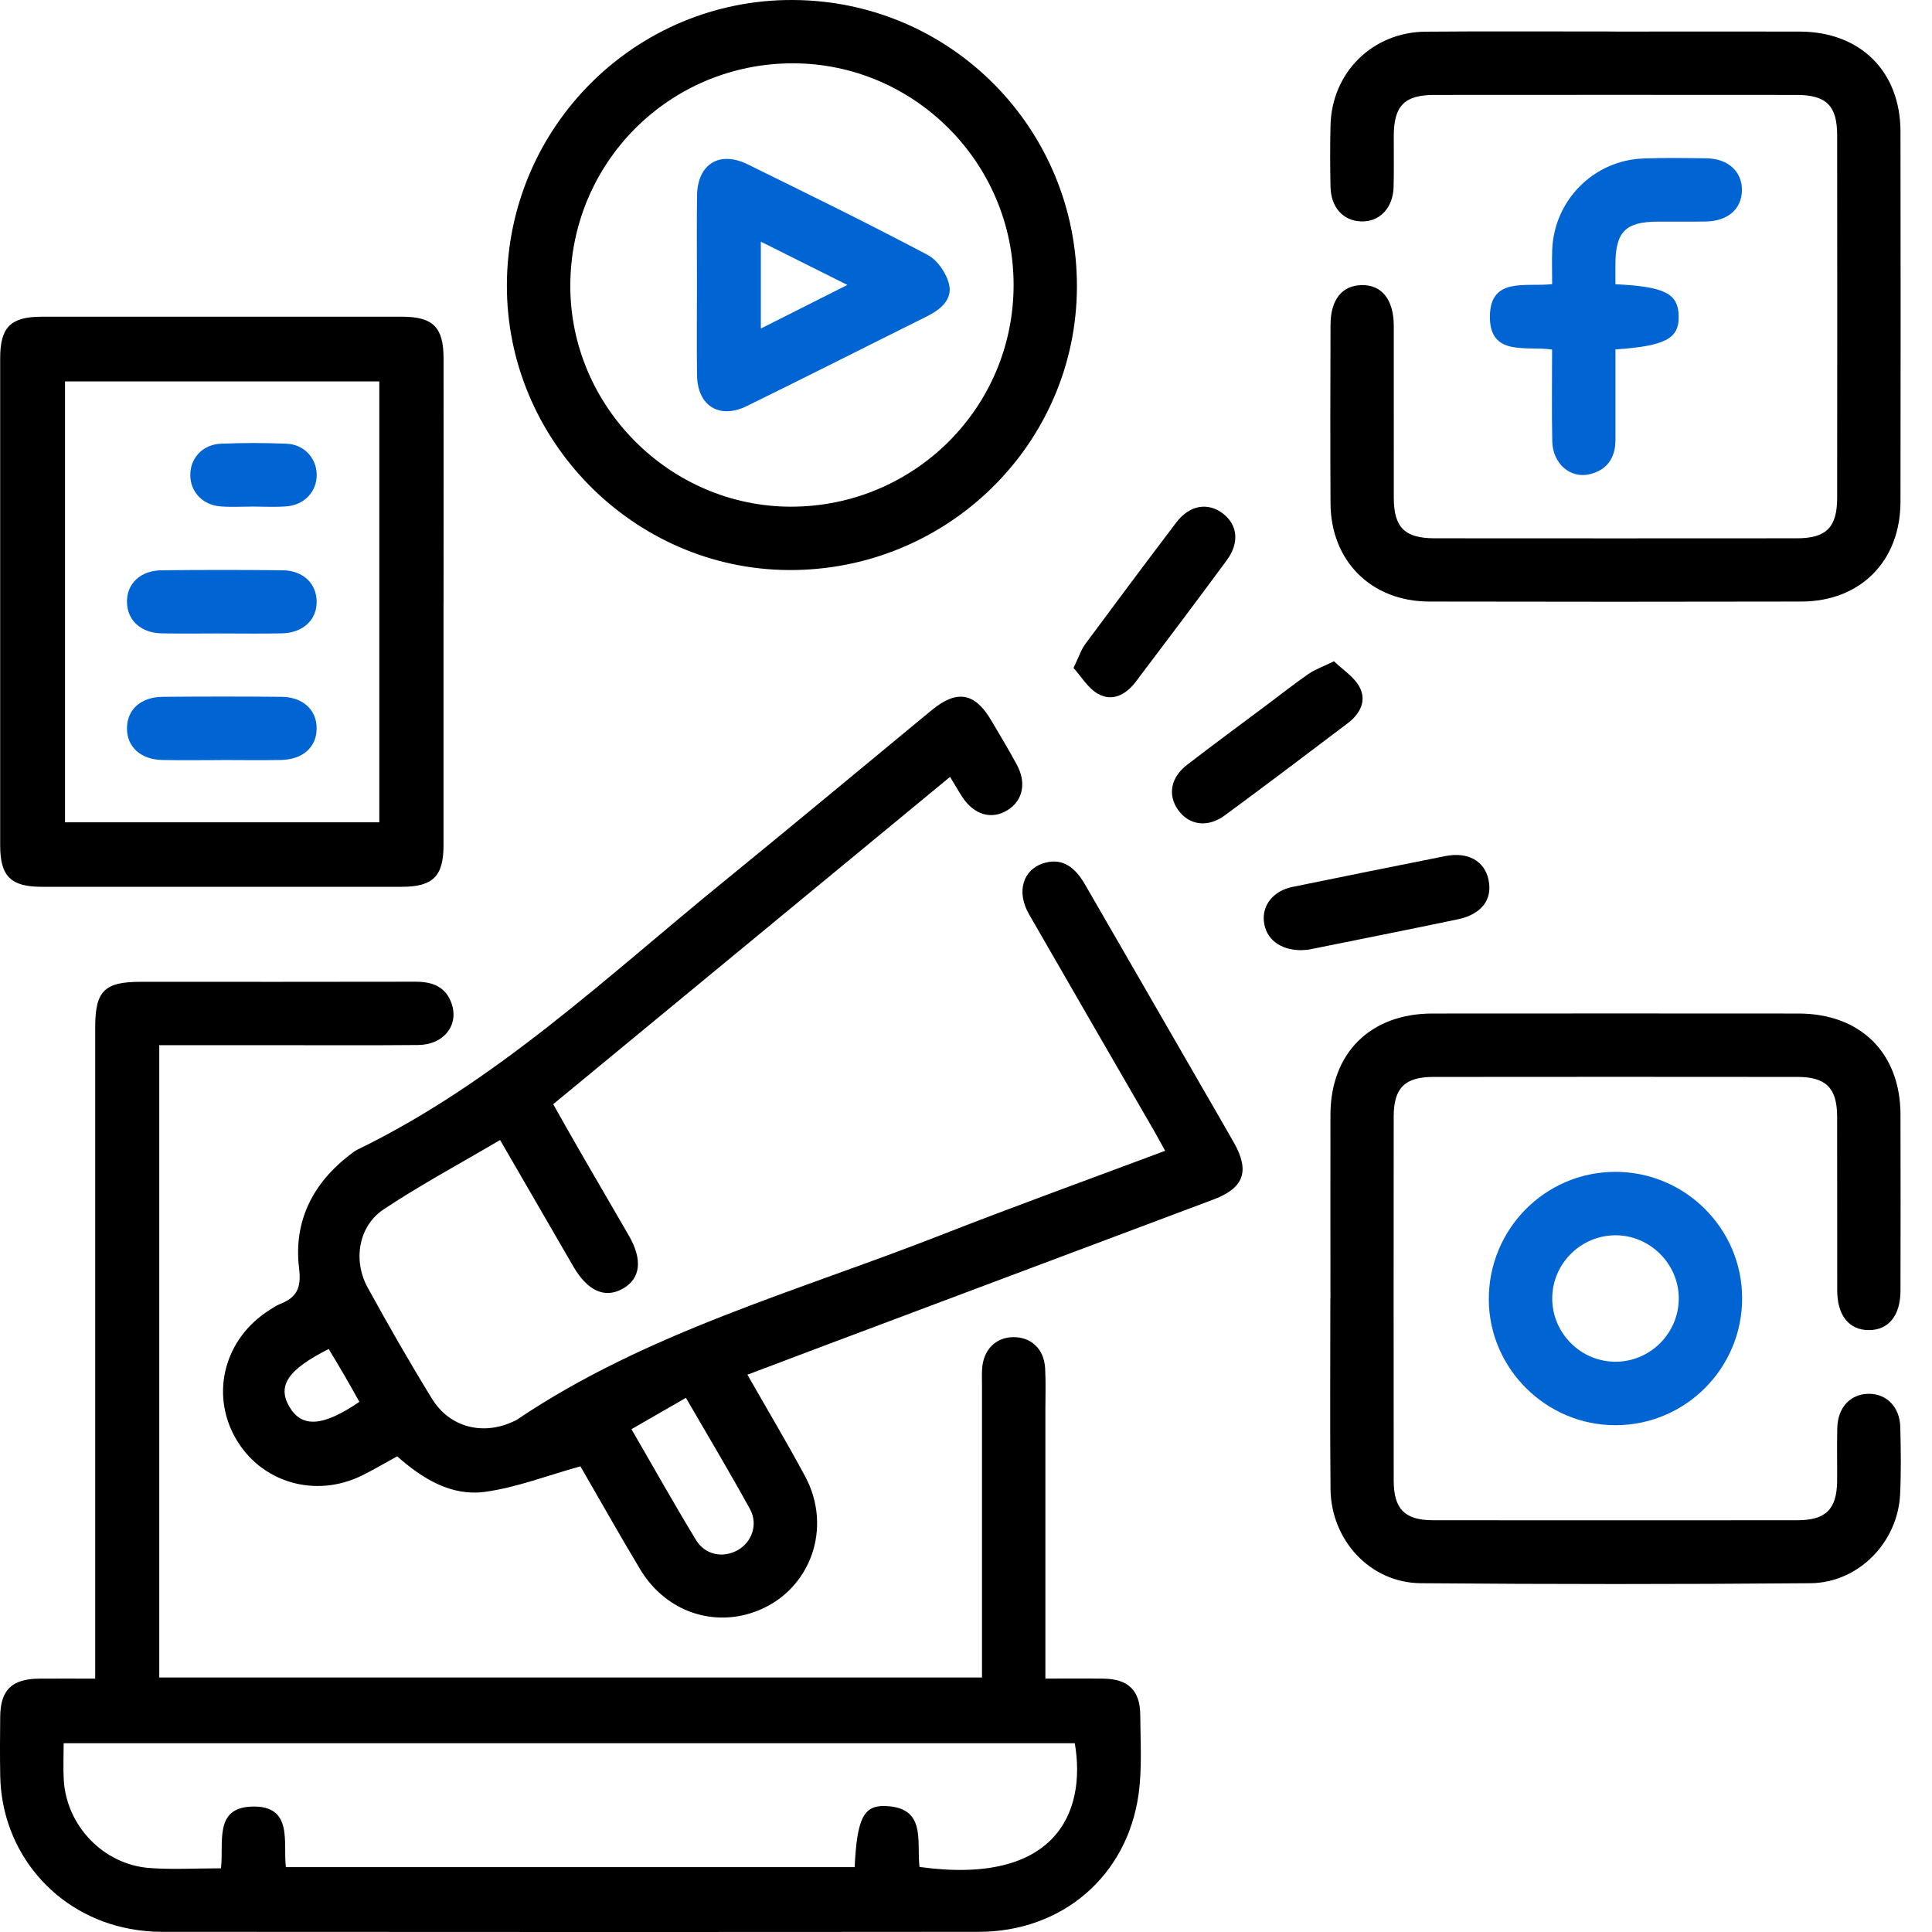 <svg xmlns="http://www.w3.org/2000/svg" width="58" height="58" viewBox="0 0 58 58" fill="none"><path d="M4.781 31.377V50.359H29.48V49.705C29.48 46.991 29.48 44.279 29.48 41.565C29.48 41.406 29.473 41.248 29.484 41.09C29.522 40.519 29.89 40.149 30.419 40.142C30.952 40.136 31.341 40.496 31.375 41.067C31.399 41.481 31.383 41.899 31.383 42.313C31.383 44.768 31.383 47.224 31.383 49.679V50.392C31.992 50.392 32.561 50.386 33.128 50.394C33.871 50.405 34.227 50.748 34.231 51.483C34.236 52.274 34.289 53.078 34.182 53.855C33.842 56.32 31.889 57.992 29.384 57.995C21.204 58.003 13.027 58 4.847 57.995C4.533 57.995 4.214 57.963 3.904 57.906C1.654 57.49 0.052 55.602 0.007 53.319C-0.004 52.725 -0.001 52.131 0.006 51.537C0.015 50.732 0.354 50.402 1.178 50.394C1.71 50.389 2.243 50.394 2.858 50.394V49.676C2.858 43.399 2.858 37.121 2.858 30.844C2.858 29.75 3.131 29.475 4.222 29.475C6.973 29.475 9.727 29.478 12.479 29.472C12.984 29.472 13.382 29.622 13.557 30.126C13.784 30.779 13.319 31.366 12.555 31.372C11.11 31.385 9.663 31.377 8.218 31.377C7.093 31.377 5.965 31.377 4.781 31.377ZM6.634 56.09C6.723 55.313 6.418 54.276 7.553 54.235C8.819 54.189 8.492 55.326 8.582 56.052H25.657C25.728 54.632 25.911 54.206 26.546 54.218C27.838 54.241 27.508 55.302 27.605 56.047C31.681 56.611 32.623 54.421 32.266 52.333H1.911C1.911 52.723 1.894 53.078 1.914 53.43C1.994 54.818 3.113 55.983 4.503 56.08C5.19 56.129 5.884 56.088 6.634 56.088V56.09Z" fill="black"></path><path d="M28.521 23.323C24.534 26.612 20.597 29.857 16.607 33.149C16.909 33.681 17.204 34.208 17.507 34.73C17.962 35.52 18.424 36.304 18.878 37.092C19.302 37.828 19.23 38.395 18.684 38.694C18.151 38.986 17.638 38.753 17.212 38.021C16.489 36.774 15.769 35.528 15.013 34.224C13.822 34.926 12.637 35.563 11.521 36.303C10.765 36.803 10.589 37.833 11.035 38.648C11.653 39.775 12.293 40.893 12.966 41.987C13.498 42.853 14.492 43.103 15.41 42.675C15.446 42.657 15.483 42.645 15.516 42.622C19.405 40.001 23.905 38.778 28.202 37.095C30.428 36.223 32.678 35.41 34.979 34.548C34.858 34.332 34.76 34.148 34.657 33.968C33.401 31.793 32.14 29.619 30.889 27.441C30.511 26.782 30.703 26.121 31.309 25.921C31.814 25.754 32.222 25.948 32.567 26.543C33.756 28.598 34.941 30.656 36.127 32.712C36.434 33.244 36.743 33.773 37.045 34.307C37.525 35.158 37.345 35.666 36.429 36.01C32.524 37.479 28.619 38.943 24.713 40.41C23.975 40.688 23.236 40.968 22.438 41.27C23.032 42.311 23.626 43.307 24.173 44.326C24.997 45.862 24.342 47.705 22.77 48.345C21.45 48.883 19.989 48.391 19.222 47.118C18.581 46.052 17.973 44.965 17.425 44.02C16.423 44.298 15.505 44.658 14.556 44.787C13.547 44.922 12.687 44.396 11.923 43.72C11.567 43.915 11.229 44.117 10.876 44.291C9.463 44.993 7.823 44.504 7.067 43.167C6.308 41.824 6.743 40.182 8.086 39.331C8.186 39.267 8.285 39.196 8.394 39.153C8.898 38.958 9.053 38.68 8.979 38.078C8.807 36.681 9.379 35.531 10.502 34.669C10.579 34.608 10.659 34.546 10.748 34.504C14.879 32.496 18.181 29.354 21.688 26.497C23.792 24.784 25.876 23.047 27.968 21.321C28.726 20.697 29.263 20.789 29.756 21.624C30.018 22.067 30.284 22.508 30.528 22.961C30.822 23.506 30.704 24.038 30.25 24.319C29.766 24.619 29.24 24.466 28.885 23.92C28.777 23.755 28.68 23.583 28.524 23.326L28.521 23.323ZM20.591 41.965C20.004 42.303 19.499 42.594 18.957 42.905C19.624 44.055 20.24 45.155 20.894 46.232C21.169 46.684 21.707 46.783 22.144 46.538C22.568 46.302 22.767 45.767 22.516 45.306C21.909 44.201 21.261 43.119 20.591 41.963V41.965ZM10.79 42.086C10.627 41.797 10.486 41.541 10.338 41.287C10.182 41.02 10.024 40.758 9.868 40.498C8.634 41.12 8.318 41.605 8.691 42.238C9.063 42.868 9.695 42.832 10.79 42.084V42.086Z" fill="black"></path><path d="M48.502 0.948C50.343 0.948 52.185 0.943 54.028 0.948C55.849 0.953 57.051 2.142 57.054 3.954C57.06 7.657 57.06 11.361 57.054 15.064C57.051 16.848 55.85 18.056 54.075 18.059C50.352 18.067 46.628 18.067 42.906 18.059C41.165 18.056 39.952 16.843 39.943 15.109C39.933 13.327 39.938 11.544 39.943 9.762C39.943 9.003 40.283 8.572 40.872 8.559C41.481 8.545 41.84 8.992 41.842 9.781C41.845 11.504 41.84 13.227 41.843 14.95C41.845 15.836 42.172 16.159 43.069 16.16C46.693 16.163 50.318 16.163 53.942 16.16C54.829 16.16 55.153 15.831 55.153 14.936C55.157 11.312 55.157 7.687 55.153 4.063C55.153 3.173 54.828 2.85 53.932 2.85C50.309 2.847 46.683 2.847 43.06 2.85C42.166 2.85 41.848 3.173 41.842 4.067C41.839 4.581 41.851 5.097 41.837 5.612C41.82 6.248 41.415 6.666 40.859 6.647C40.324 6.63 39.956 6.226 39.943 5.61C39.93 4.997 39.928 4.383 39.943 3.768C39.978 2.182 41.199 0.964 42.798 0.951C44.699 0.934 46.601 0.948 48.502 0.946V0.948Z" fill="black"></path><path d="M39.941 38.988C39.941 37.146 39.937 35.304 39.941 33.462C39.946 31.613 41.14 30.429 42.999 30.427C46.663 30.424 50.328 30.424 53.991 30.427C55.855 30.429 57.048 31.609 57.054 33.459C57.06 35.221 57.057 36.984 57.054 38.746C57.053 39.494 56.695 39.931 56.105 39.931C55.512 39.931 55.157 39.494 55.155 38.746C55.152 37.003 55.157 35.261 55.152 33.517C55.15 32.664 54.817 32.331 53.964 32.33C50.32 32.326 46.675 32.326 43.031 32.33C42.175 32.33 41.842 32.661 41.84 33.513C41.837 37.157 41.837 40.801 41.84 44.445C41.84 45.303 42.172 45.638 43.022 45.639C46.666 45.642 50.31 45.642 53.955 45.639C54.812 45.639 55.144 45.307 55.152 44.461C55.157 43.926 55.142 43.391 55.157 42.857C55.174 42.248 55.555 41.849 56.093 41.843C56.633 41.836 57.032 42.235 57.048 42.84C57.065 43.513 57.075 44.188 57.043 44.86C56.973 46.3 55.796 47.516 54.353 47.529C50.452 47.562 46.55 47.562 42.649 47.529C41.134 47.516 39.956 46.239 39.943 44.693C39.925 42.792 39.938 40.89 39.938 38.989L39.941 38.988Z" fill="black"></path><path d="M13.315 18.124C13.315 20.541 13.316 22.958 13.315 25.374C13.315 26.305 12.997 26.621 12.067 26.622C8.462 26.624 4.856 26.624 1.252 26.622C0.321 26.622 0.005 26.306 0.005 25.373C0.004 20.5 0.004 15.626 0.005 10.755C0.005 9.822 0.32 9.508 1.253 9.508C4.858 9.506 8.464 9.506 12.068 9.508C13.001 9.508 13.315 9.824 13.316 10.756C13.32 13.213 13.316 15.669 13.316 18.126L13.315 18.124ZM11.387 11.45H1.952V24.687H11.387V11.45Z" fill="black"></path><path d="M15.217 8.545C15.238 3.802 19.088 -0.027 23.815 0C28.552 0.027 32.35 3.875 32.33 8.627C32.309 13.337 28.427 17.142 23.671 17.113C19.017 17.084 15.198 13.215 15.217 8.546V8.545ZM30.429 8.549C30.429 4.886 27.436 1.893 23.785 1.901C20.087 1.909 17.118 4.889 17.121 8.591C17.124 12.211 20.117 15.204 23.736 15.211C27.439 15.215 30.431 12.24 30.429 8.551V8.549Z" fill="black"></path><path d="M52.3 38.967C52.306 41.071 50.602 42.784 48.498 42.786C46.425 42.789 44.711 41.096 44.695 39.029C44.679 36.919 46.367 35.196 48.467 35.18C50.569 35.164 52.294 36.868 52.3 38.965V38.967ZM48.492 37.084C47.452 37.09 46.604 37.936 46.599 38.973C46.595 40.032 47.473 40.899 48.533 40.88C49.569 40.861 50.406 40.001 50.398 38.962C50.39 37.933 49.521 37.077 48.492 37.084Z" fill="#0064D3"></path><path d="M48.499 8.533C49.984 8.605 50.379 8.813 50.395 9.485C50.412 10.162 50.006 10.386 48.497 10.49C48.497 11.384 48.496 12.287 48.497 13.191C48.499 13.735 48.258 14.108 47.721 14.237C47.14 14.375 46.614 13.918 46.6 13.249C46.581 12.343 46.595 11.434 46.595 10.494C45.82 10.379 44.71 10.717 44.728 9.485C44.745 8.303 45.814 8.621 46.597 8.53C46.597 8.167 46.586 7.835 46.598 7.504C46.654 6.009 47.848 4.808 49.344 4.757C49.977 4.735 50.611 4.743 51.245 4.754C51.889 4.767 52.304 5.159 52.294 5.718C52.285 6.275 51.872 6.637 51.211 6.65C50.736 6.66 50.26 6.65 49.785 6.653C48.786 6.656 48.493 6.958 48.496 7.978C48.496 8.152 48.496 8.325 48.496 8.532L48.499 8.533Z" fill="#0064D3"></path><path d="M39.044 28.525C38.412 28.517 38.001 28.178 37.944 27.668C37.886 27.172 38.23 26.744 38.793 26.628C40.324 26.315 41.855 26.004 43.389 25.7C44.071 25.566 44.565 25.846 44.686 26.41C44.813 27.006 44.48 27.449 43.757 27.6C42.285 27.908 40.811 28.201 39.338 28.498C39.222 28.522 39.101 28.52 39.046 28.525H39.044Z" fill="black"></path><path d="M32.227 20.053C32.393 19.711 32.458 19.5 32.583 19.332C33.487 18.111 34.395 16.893 35.314 15.684C35.71 15.165 36.255 15.071 36.705 15.411C37.156 15.751 37.218 16.293 36.825 16.824C35.923 18.047 35.01 19.26 34.092 20.472C33.804 20.851 33.396 21.077 32.96 20.828C32.658 20.656 32.458 20.305 32.227 20.053Z" fill="black"></path><path d="M40.047 19.851C40.306 20.102 40.646 20.314 40.812 20.621C41.038 21.035 40.828 21.432 40.466 21.707C39.24 22.637 38.011 23.563 36.773 24.476C36.252 24.859 35.696 24.776 35.366 24.313C35.051 23.87 35.142 23.342 35.634 22.963C36.431 22.348 37.243 21.753 38.048 21.149C38.458 20.841 38.861 20.524 39.282 20.232C39.469 20.102 39.694 20.024 40.047 19.852V19.851Z" fill="black"></path><path d="M6.619 19.016C6.025 19.016 5.43 19.027 4.838 19.013C4.225 18.997 3.825 18.622 3.812 18.085C3.799 17.525 4.212 17.126 4.857 17.12C6.065 17.107 7.273 17.107 8.48 17.12C9.093 17.126 9.495 17.509 9.506 18.046C9.519 18.603 9.101 19 8.46 19.014C7.847 19.027 7.232 19.017 6.618 19.017L6.619 19.016Z" fill="#0064D3"></path><path d="M6.646 22.818C6.052 22.818 5.458 22.828 4.864 22.815C4.217 22.8 3.804 22.413 3.812 21.854C3.82 21.295 4.231 20.925 4.888 20.919C6.076 20.909 7.265 20.908 8.453 20.919C9.099 20.925 9.514 21.319 9.506 21.878C9.498 22.437 9.087 22.804 8.428 22.815C7.834 22.826 7.24 22.816 6.644 22.816L6.646 22.818Z" fill="#0064D3"></path><path d="M7.571 15.208C7.253 15.208 6.936 15.227 6.621 15.203C6.091 15.162 5.724 14.778 5.713 14.282C5.7 13.763 6.078 13.342 6.637 13.32C7.29 13.293 7.944 13.293 8.597 13.32C9.127 13.342 9.494 13.742 9.507 14.238C9.519 14.754 9.138 15.165 8.583 15.203C8.248 15.227 7.909 15.208 7.573 15.207L7.571 15.208Z" fill="#0064D3"></path><path d="M20.923 8.543C20.923 7.652 20.913 6.761 20.926 5.871C20.939 4.926 21.595 4.515 22.449 4.935C24.258 5.825 26.07 6.712 27.851 7.654C28.148 7.811 28.42 8.213 28.494 8.548C28.594 8.994 28.234 9.294 27.834 9.494C26.028 10.391 24.231 11.303 22.421 12.19C21.598 12.594 20.941 12.186 20.926 11.274C20.912 10.364 20.923 9.453 20.923 8.543ZM22.841 9.863C23.73 9.415 24.529 9.011 25.439 8.554C24.515 8.092 23.702 7.686 22.841 7.255V9.863Z" fill="#0064D3"></path></svg>